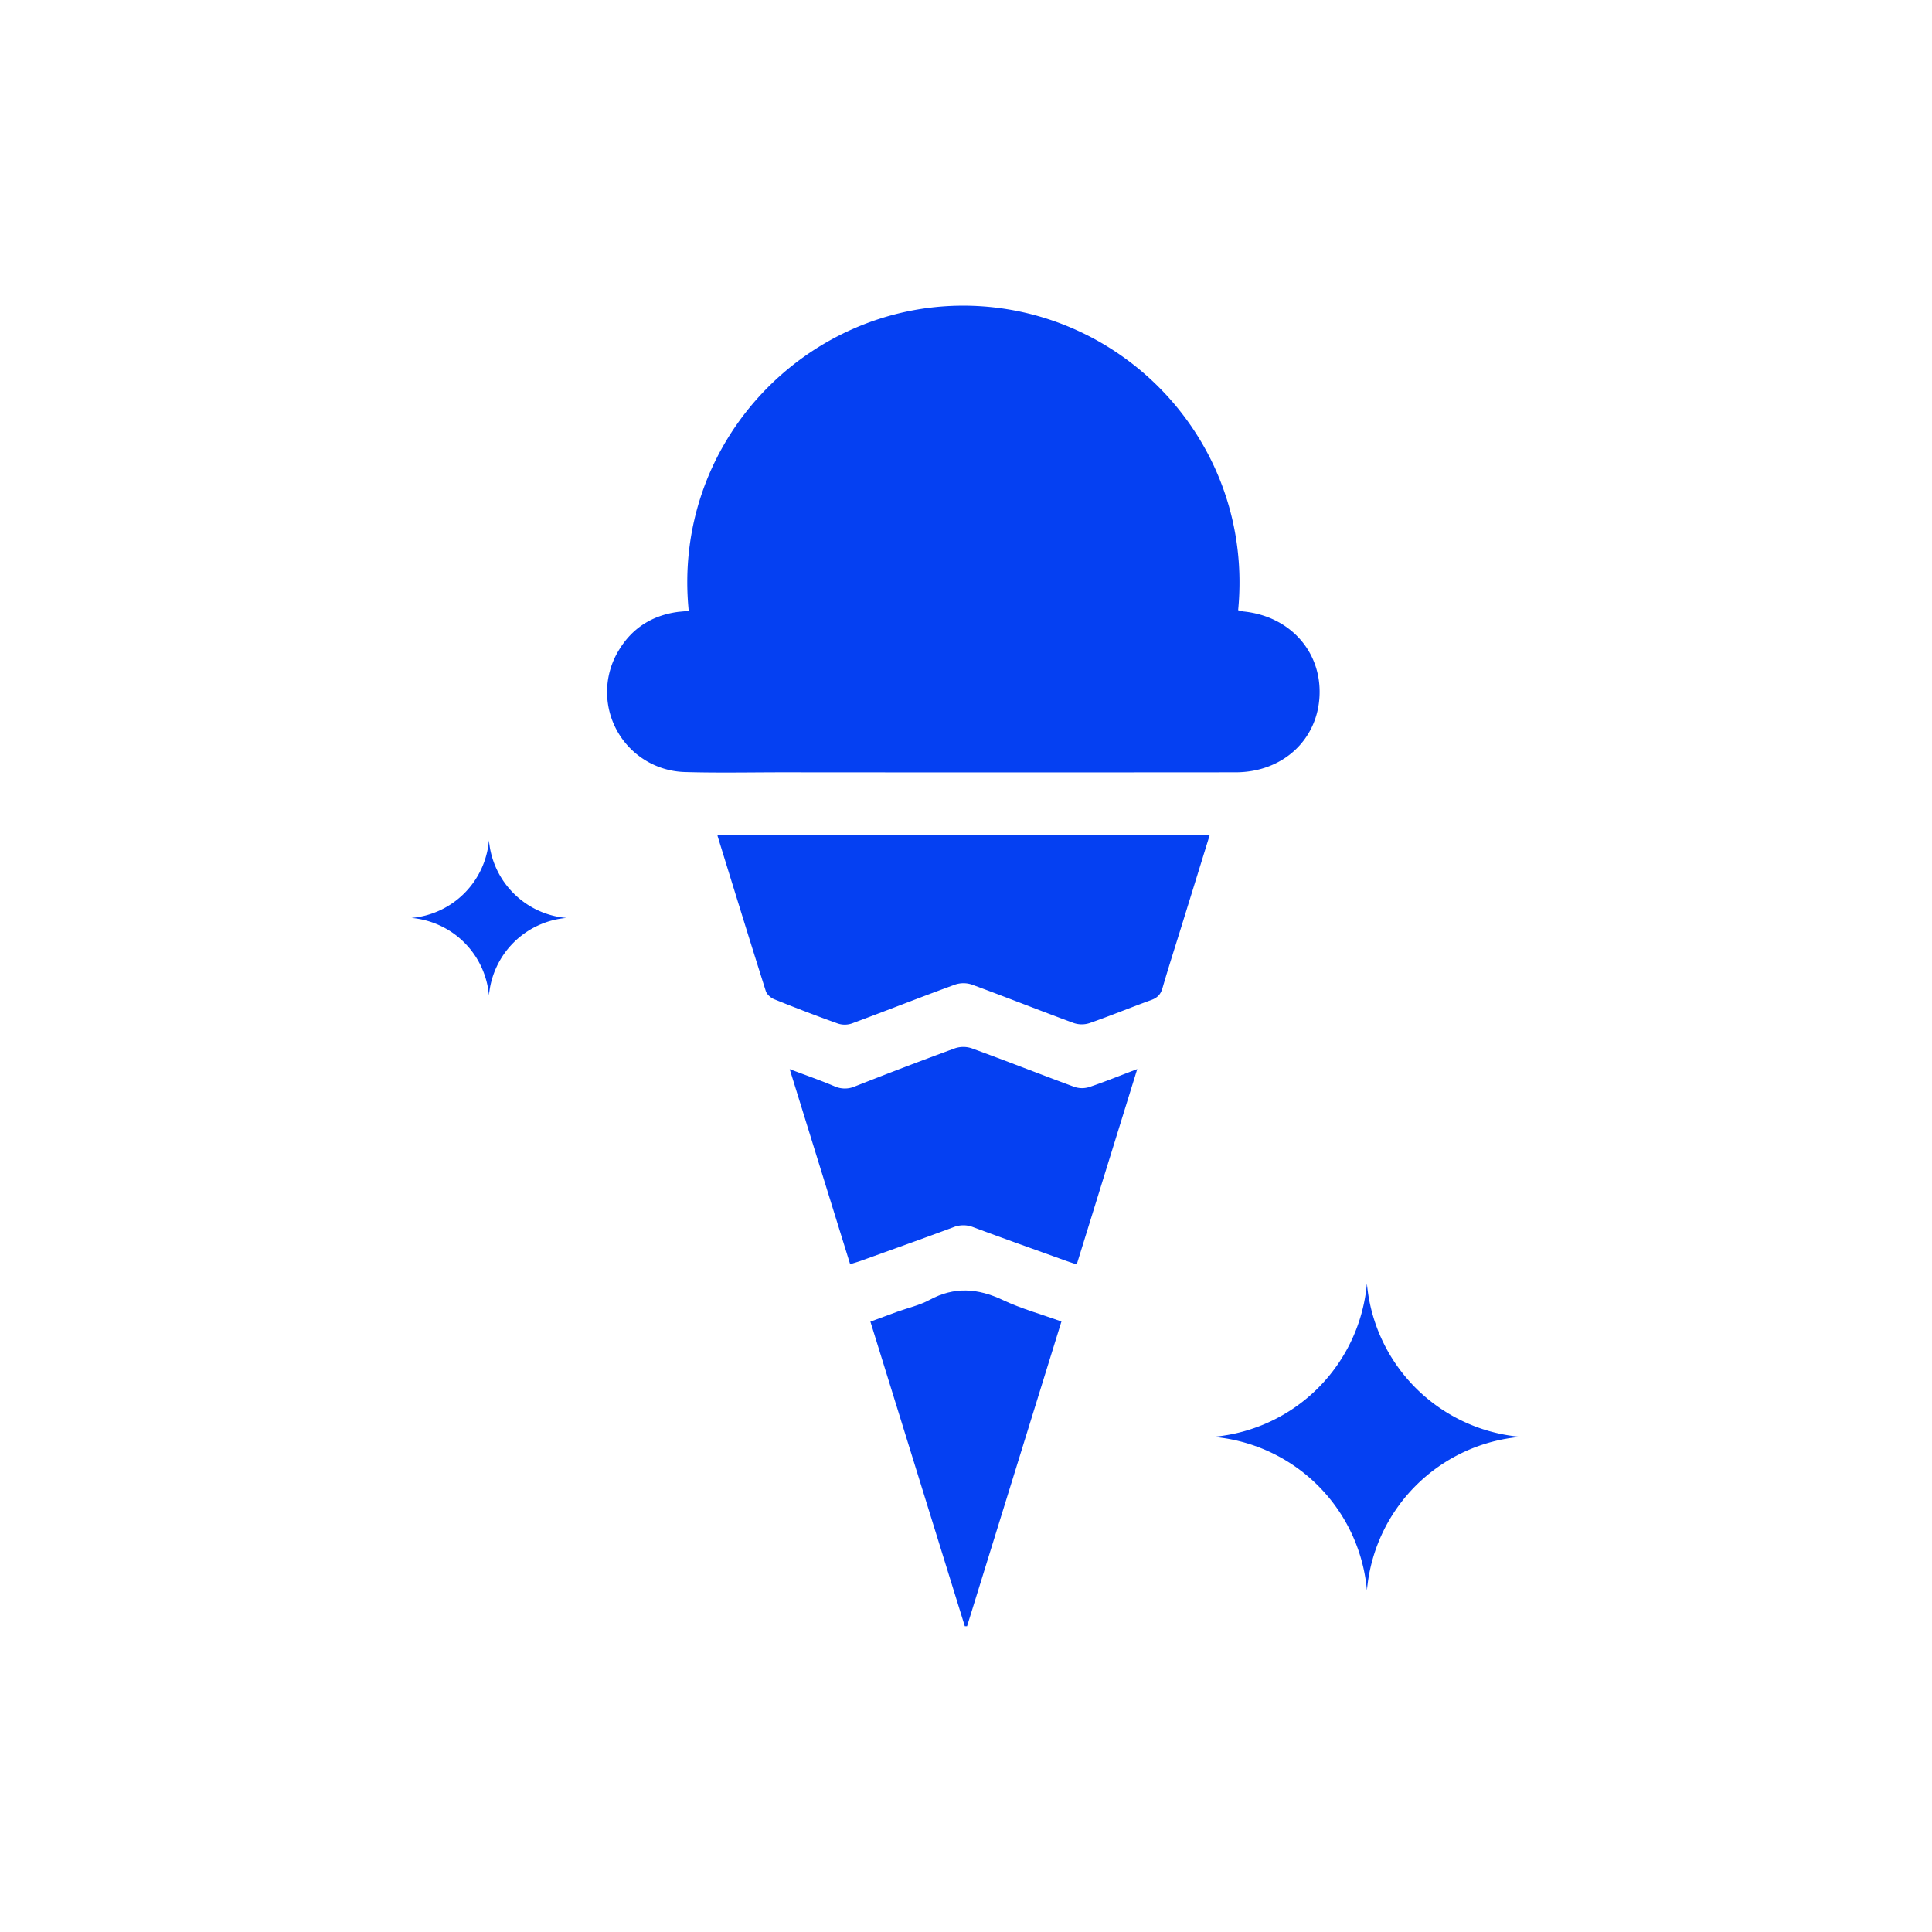 <?xml version="1.0" encoding="UTF-8"?>
<svg xmlns="http://www.w3.org/2000/svg" id="Слой_1" data-name="Слой 1" viewBox="0 0 1080 1080">
  <defs>
    <style>.cls-1{fill:#0540f2;}</style>
  </defs>
  <path class="cls-1" d="M764.1,717.33h0A94.45,94.45,0,0,0,850,803.21a94.44,94.44,0,0,0-85.88,85.87,94.43,94.43,0,0,0-85.88-85.87,94.44,94.44,0,0,0,85.88-85.88"></path>
  <path class="cls-1" d="M273.33,469.83h0a47.62,47.62,0,0,0,43.3,43.31,47.6,47.6,0,0,0-43.3,43.3A47.62,47.62,0,0,0,230,513.14a47.64,47.64,0,0,0,43.31-43.31"></path>
  <path class="cls-1" d="M385,341.45c-9.48-94.2,65.55-171.26,154.59-170.58,88.43.68,161.56,76.95,152.54,170.23a23.55,23.55,0,0,0,3,.71c25.86,2.62,43.62,22.3,42.5,47.12s-20.76,42.77-46.87,42.79q-126.3.11-252.61,0c-18.32,0-36.65.39-55-.14a44.76,44.76,0,0,1-37-68.46c7.37-12.05,18.36-19,32.38-21,1.1-.16,2.21-.22,3.31-.34C382.8,341.71,383.69,341.6,385,341.45Z"></path>
  <path class="cls-1" d="M676.24,466.79c-4.66,15.08-9.5,30.75-14.36,46.42-4,13.06-8.26,26.07-12.06,39.2-1.06,3.66-3,5.43-6.44,6.67-11.46,4.15-22.75,8.8-34.25,12.82a14.1,14.1,0,0,1-8.85,0c-19.06-7-37.95-14.52-57-21.52a14.73,14.73,0,0,0-9.37,0c-19.26,7-38.34,14.57-57.57,21.69a12.36,12.36,0,0,1-7.81.15c-12-4.27-23.9-8.86-35.72-13.63-1.92-.77-4.14-2.72-4.73-4.6-9.1-28.71-17.95-57.51-26.84-86.28a1.84,1.84,0,0,1-.1-.87Z"></path>
  <path class="cls-1" d="M475.24,706.71c-11.23-36.22-22.37-72.16-33.8-109.05,8.83,3.34,17,6.17,24.93,9.53a14.16,14.16,0,0,0,11.58.1c18.54-7.31,37.16-14.45,55.88-21.29a14.67,14.67,0,0,1,9.35,0c19.25,7,38.31,14.55,57.54,21.62a13.41,13.41,0,0,0,8.31,0c8.69-2.93,17.2-6.41,26.7-10-11.44,36.92-22.56,72.82-33.83,109.21-2.48-.85-4.72-1.56-6.92-2.36-17-6.13-34.07-12.18-51-18.5a14.9,14.9,0,0,0-11.14.1c-17.3,6.44-34.69,12.63-52.06,18.89C479.05,705.54,477.29,706.05,475.24,706.71Z"></path>
  <path class="cls-1" d="M486.56,738.81c5.31-2,10.11-3.77,14.93-5.51,6.08-2.2,12.57-3.62,18.18-6.67,13.84-7.51,27-6.49,40.9.08,10.28,4.85,21.39,7.94,32.79,12L540.59,909.08l-1.25,0C521.79,852.5,504.24,795.88,486.56,738.81Z"></path>
</svg>
